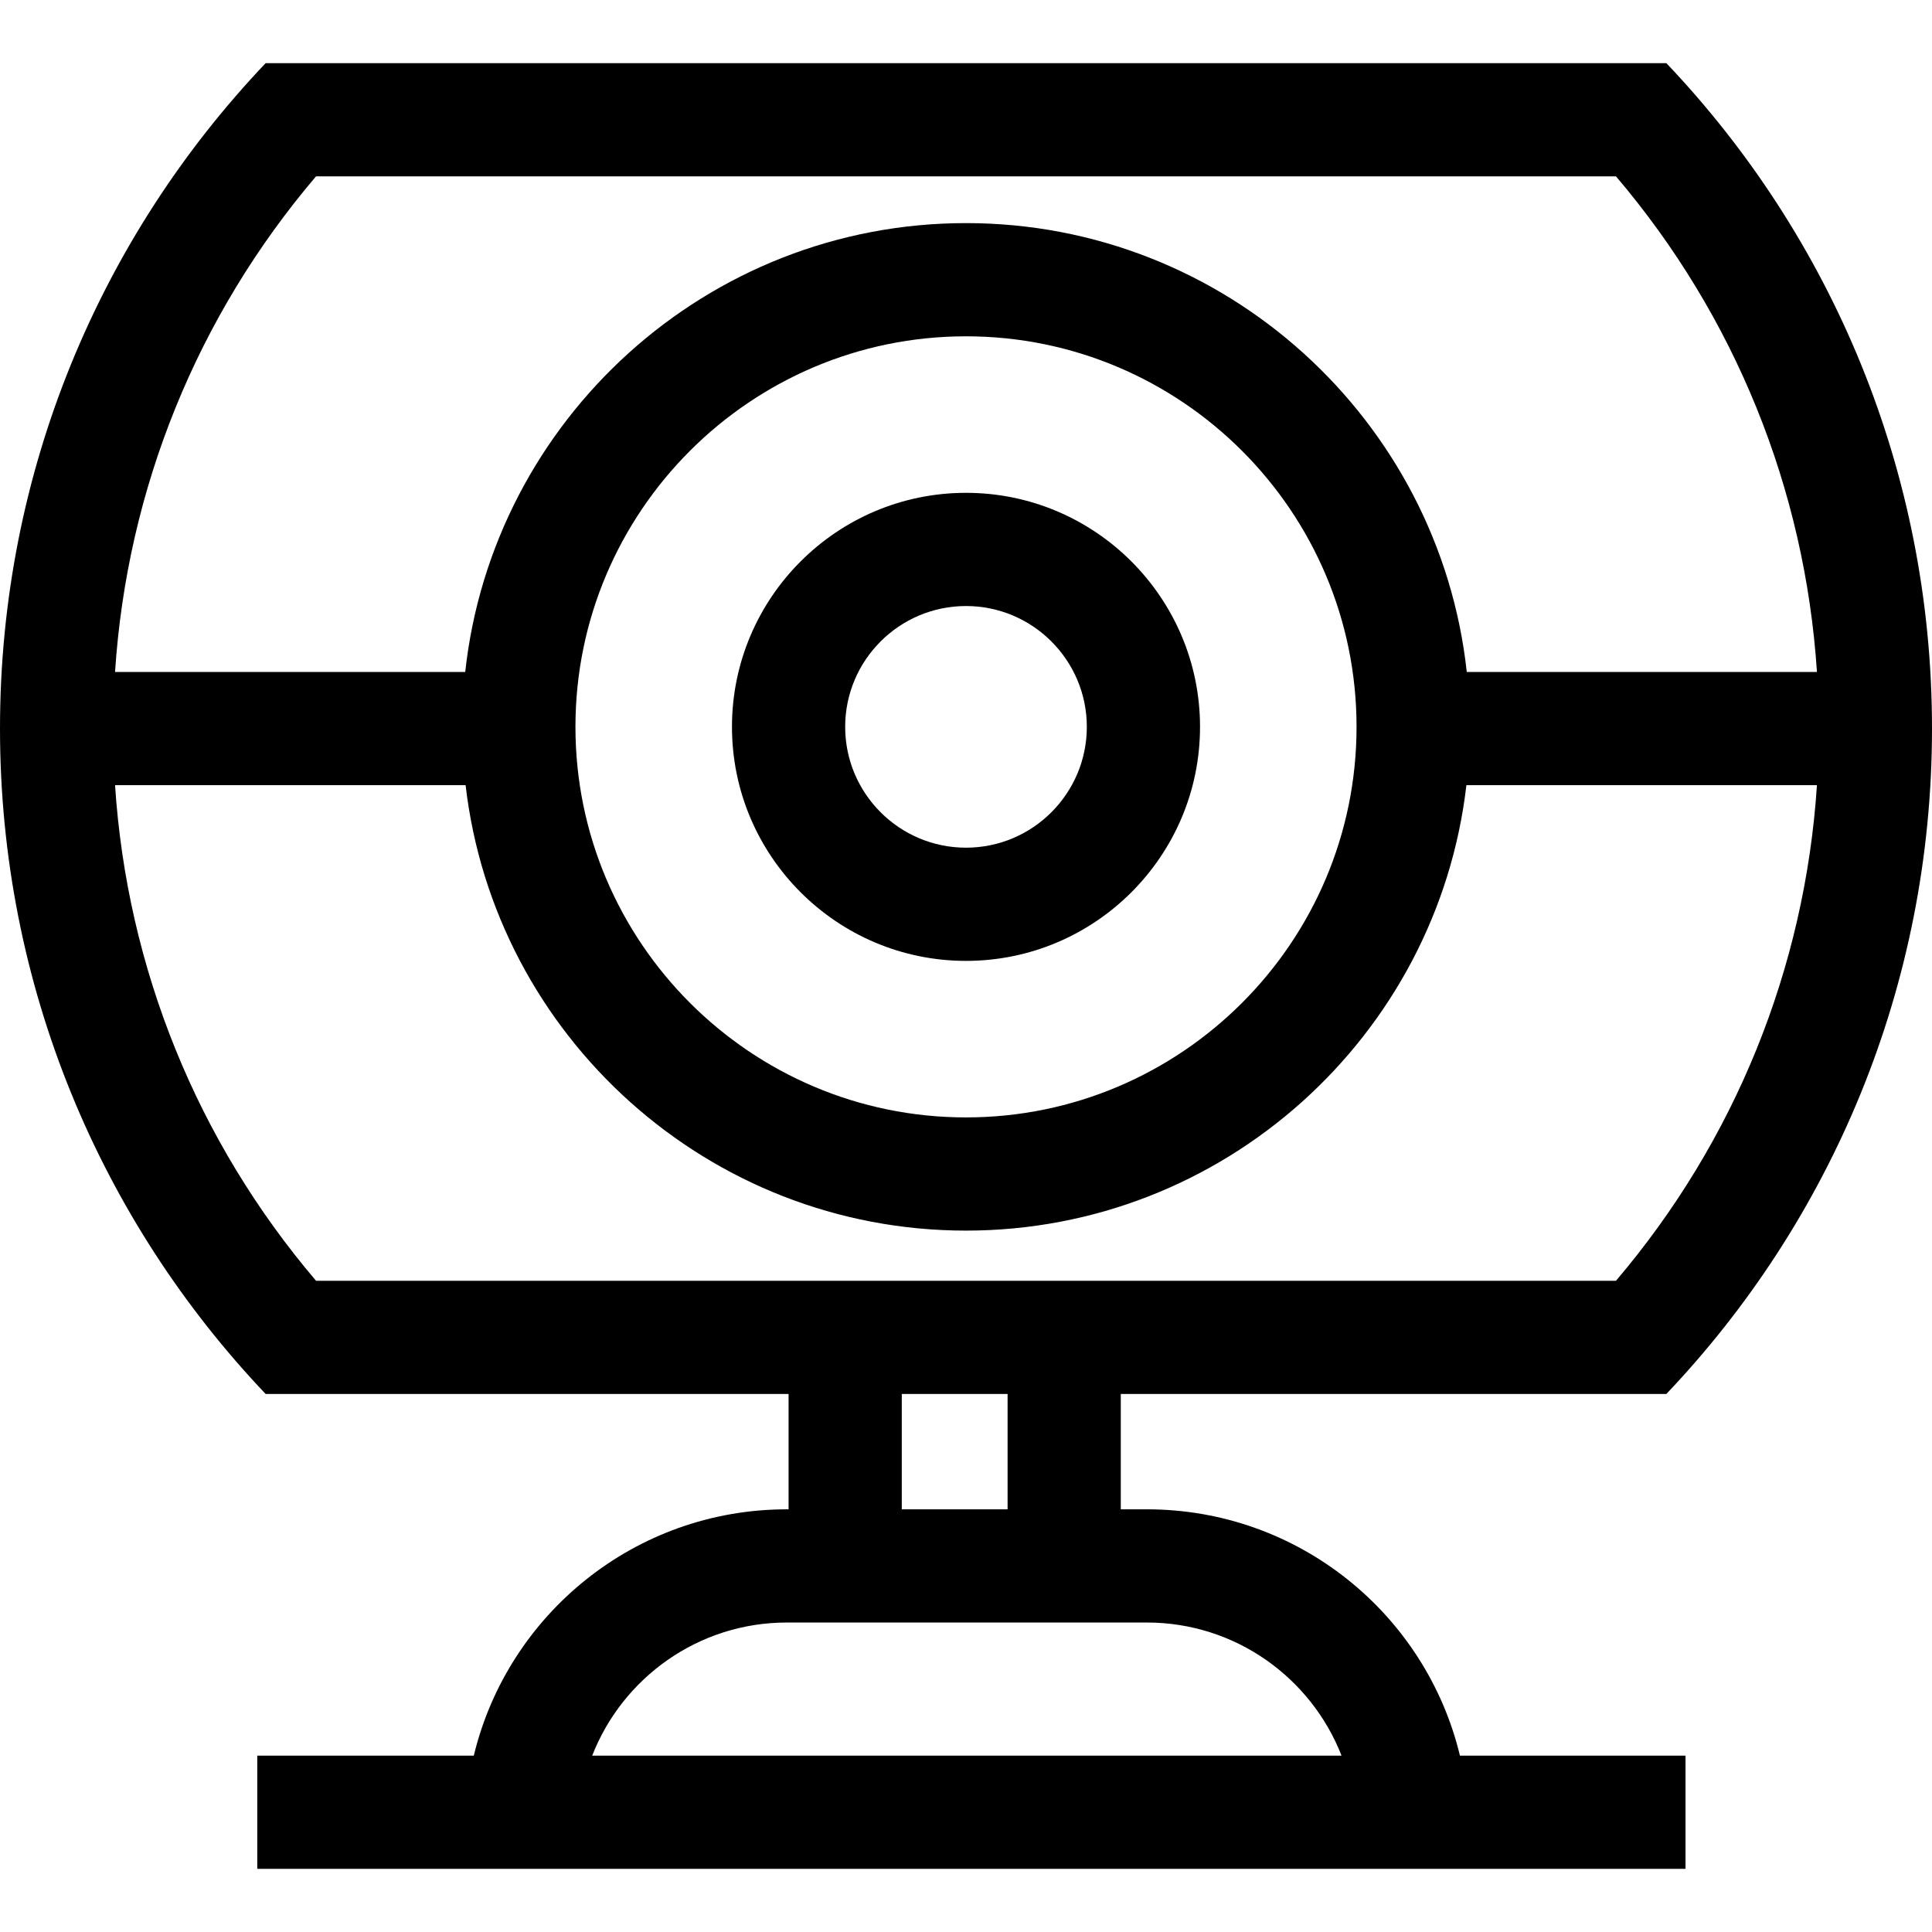 <svg xmlns="http://www.w3.org/2000/svg" id="Capa_1" height="512" viewBox="0 0 512 512" width="512"><path d="m256 130.605c-34.2 0-62.02 27.82-62.02 62.02s27.82 62.02 62.02 62.02 62.02-27.82 62.02-62.02-27.82-62.02-62.02-62.02zm0 94.04c-17.66 0-32.02-14.36-32.02-32.02s14.36-32.02 32.02-32.02 32.02 14.36 32.02 32.02-14.36 32.02-32.02 32.02z"></path><path d="m303.94 399.985h-6.92v-30.57h144.58c43.63-45.92 70.4-108 70.4-176.35s-26.77-130.42-70.4-176.33h-371.2c-43.63 45.91-70.4 107.98-70.4 176.33s26.77 130.43 70.4 176.35h138.58v30.57h-.46c-40.22 0-73.94 27.82-82.96 65.28h-57.38v30h378.5v-30h-59.78c-9.01-37.46-42.74-65.28-82.96-65.28zm-220.19-353.25h344.5c31.52 37.04 50.08 82.84 53.26 131.34h-92.8c-7.27-66.79-64.02-118.95-132.71-118.95s-125.44 52.16-132.71 118.95h-92.8c3.18-48.5 21.74-94.3 53.26-131.34zm172.25 249.39c-57.07 0-103.5-46.43-103.5-103.5s46.43-103.5 103.5-103.5 103.5 46.43 103.5 103.5-46.43 103.5-103.5 103.5zm-172.25 43.29c-31.52-37.04-50.08-82.85-53.26-131.34h92.9c7.681 66.394 64.27 118.05 132.61 118.05 68.232 0 124.917-51.538 132.61-118.05h92.9c-3.18 48.49-21.74 94.3-53.26 131.34zm183.27 30v30.57h-28.04v-30.57zm-110.08 95.85c8.05-20.63 28.13-35.28 51.58-35.28h95.42c23.45 0 43.53 14.65 51.58 35.28z"></path></svg>
